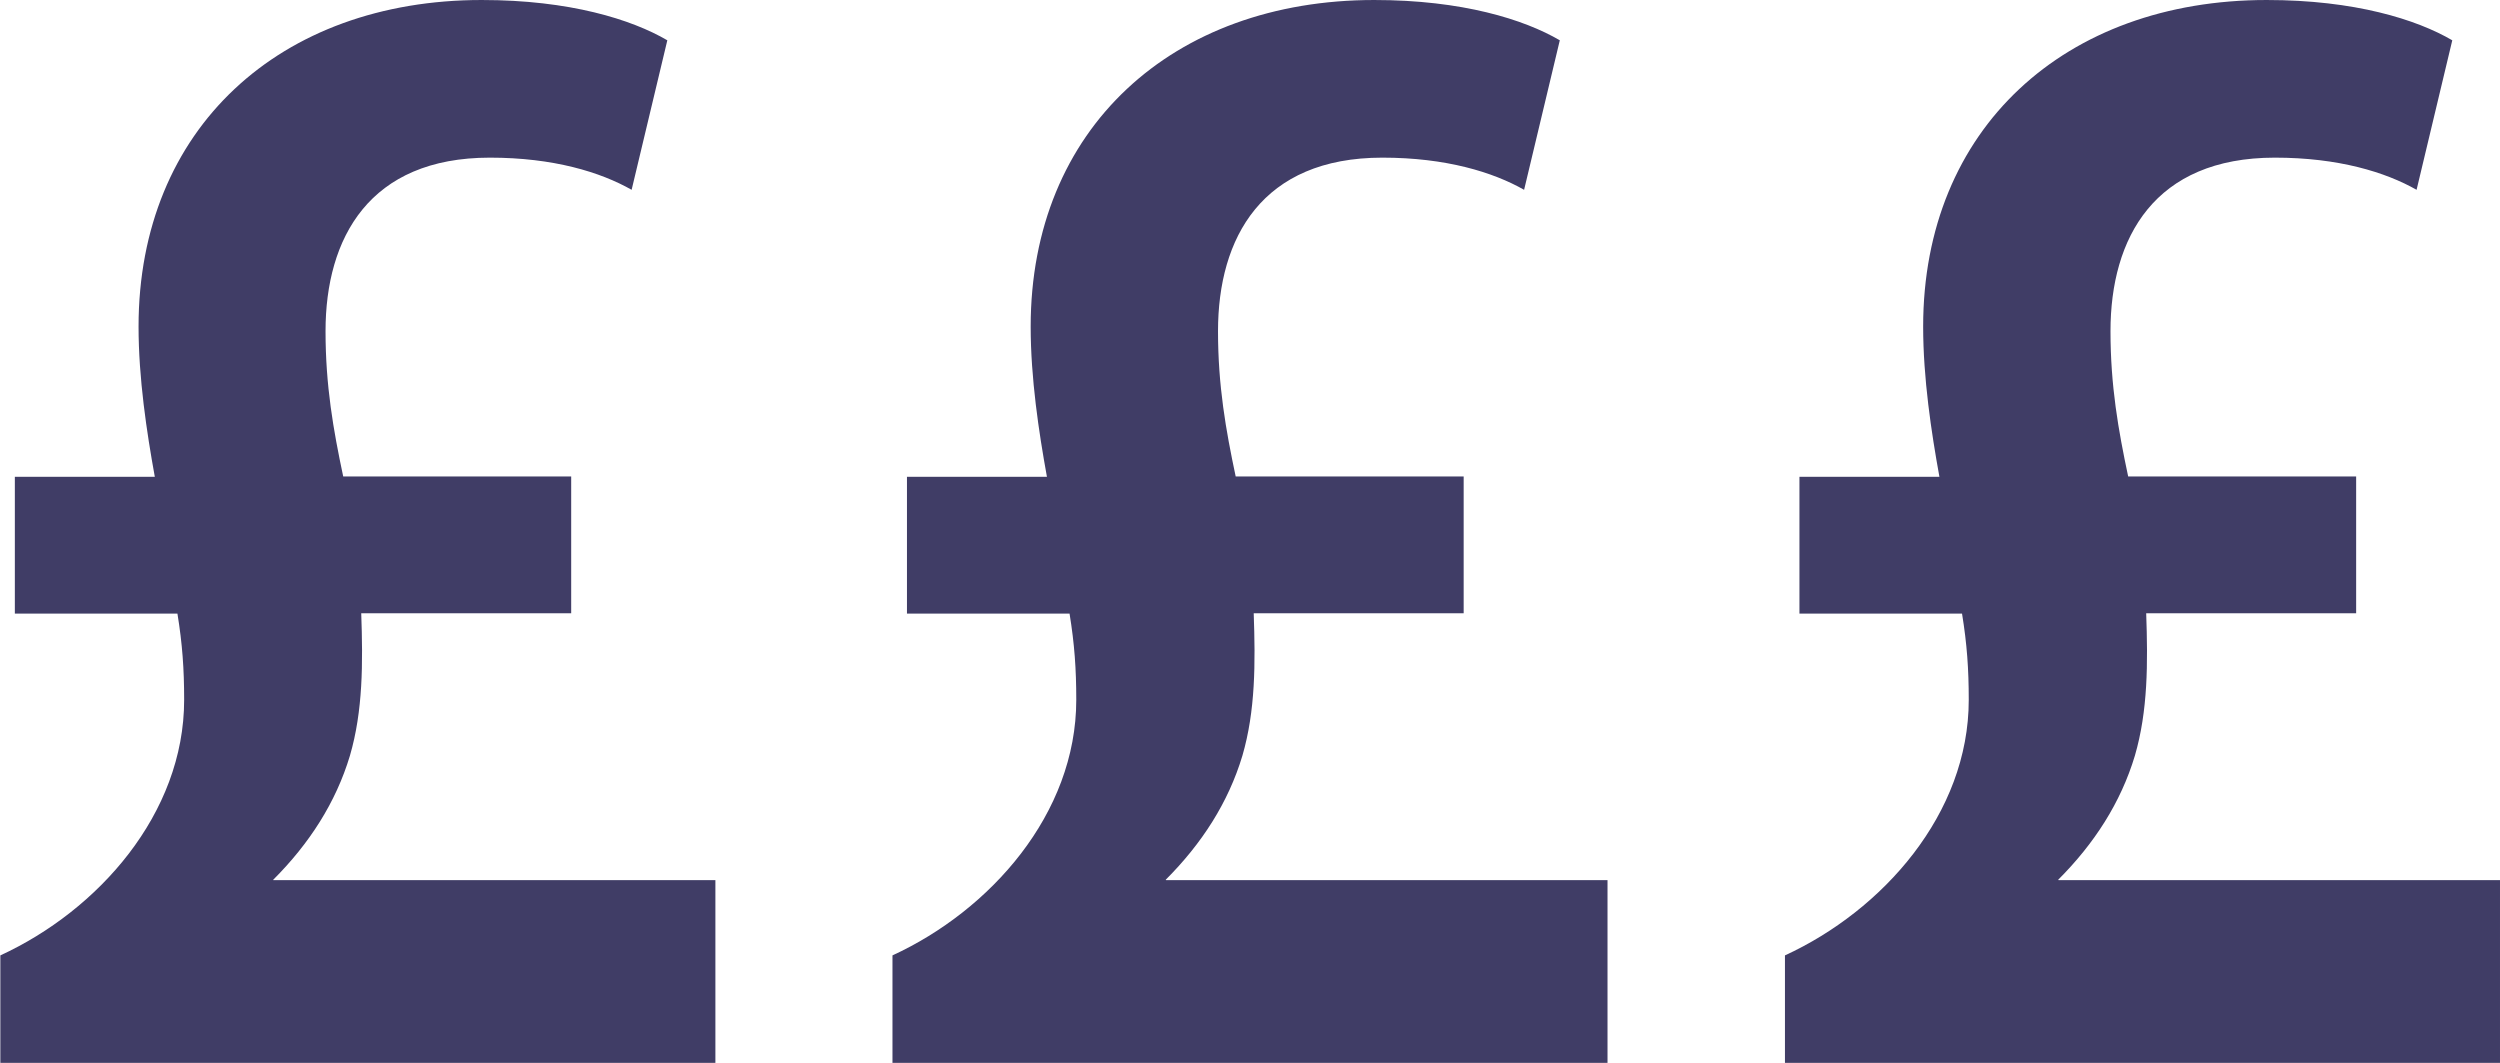 <?xml version="1.0" encoding="UTF-8"?> <svg xmlns="http://www.w3.org/2000/svg" id="Layer_2" viewBox="0 0 70.73 30.07"><g id="Layer_1-2"><path fill="#403d66" d="M7.73,24.89c1.02-1.02,1.77-2.18,2.17-3.51.37-1.27.37-2.62.32-4.03h5.94v-3.87h-6.45c-.28-1.32-.5-2.57-.5-4.11,0-2.64,1.24-4.91,4.65-4.91,1.8,0,3.13.41,4.01.91l1.01-4.23c-1.01-.59-2.76-1.14-5.25-1.14C7.92,0,3.92,3.64,3.92,9.24c0,1.46.23,2.98.46,4.25H.42v3.87h4.6c.14.86.19,1.57.19,2.44,0,3.23-2.44,5.96-5.2,7.23v3.05h20.23v-5.18H7.73Z"></path><path fill="#403d66" d="M32.98,24.89c1.02-1.02,1.77-2.18,2.17-3.51.37-1.27.37-2.62.32-4.03h5.94v-3.87h-6.45c-.28-1.32-.5-2.57-.5-4.11,0-2.64,1.24-4.91,4.65-4.91,1.8,0,3.13.41,4.01.91l1.01-4.23c-1.01-.59-2.76-1.14-5.25-1.14-5.71,0-9.72,3.64-9.72,9.24,0,1.46.23,2.98.46,4.25h-3.96v3.87h4.6c.14.86.19,1.57.19,2.44,0,3.23-2.44,5.96-5.2,7.23v3.05h20.23v-5.18h-12.49Z"></path><path fill="#403d66" d="M58.23,24.89c1.02-1.02,1.77-2.18,2.17-3.51.37-1.27.37-2.62.32-4.03h5.94v-3.87h-6.45c-.28-1.32-.5-2.57-.5-4.11,0-2.64,1.24-4.91,4.65-4.91,1.8,0,3.13.41,4.01.91l1.01-4.23c-1.01-.59-2.76-1.14-5.25-1.14-5.71,0-9.72,3.64-9.72,9.24,0,1.46.23,2.98.46,4.25h-3.96v3.87h4.6c.14.86.19,1.57.19,2.44,0,3.23-2.44,5.96-5.2,7.23v3.05h20.23v-5.18h-12.49Z"></path></g></svg> 